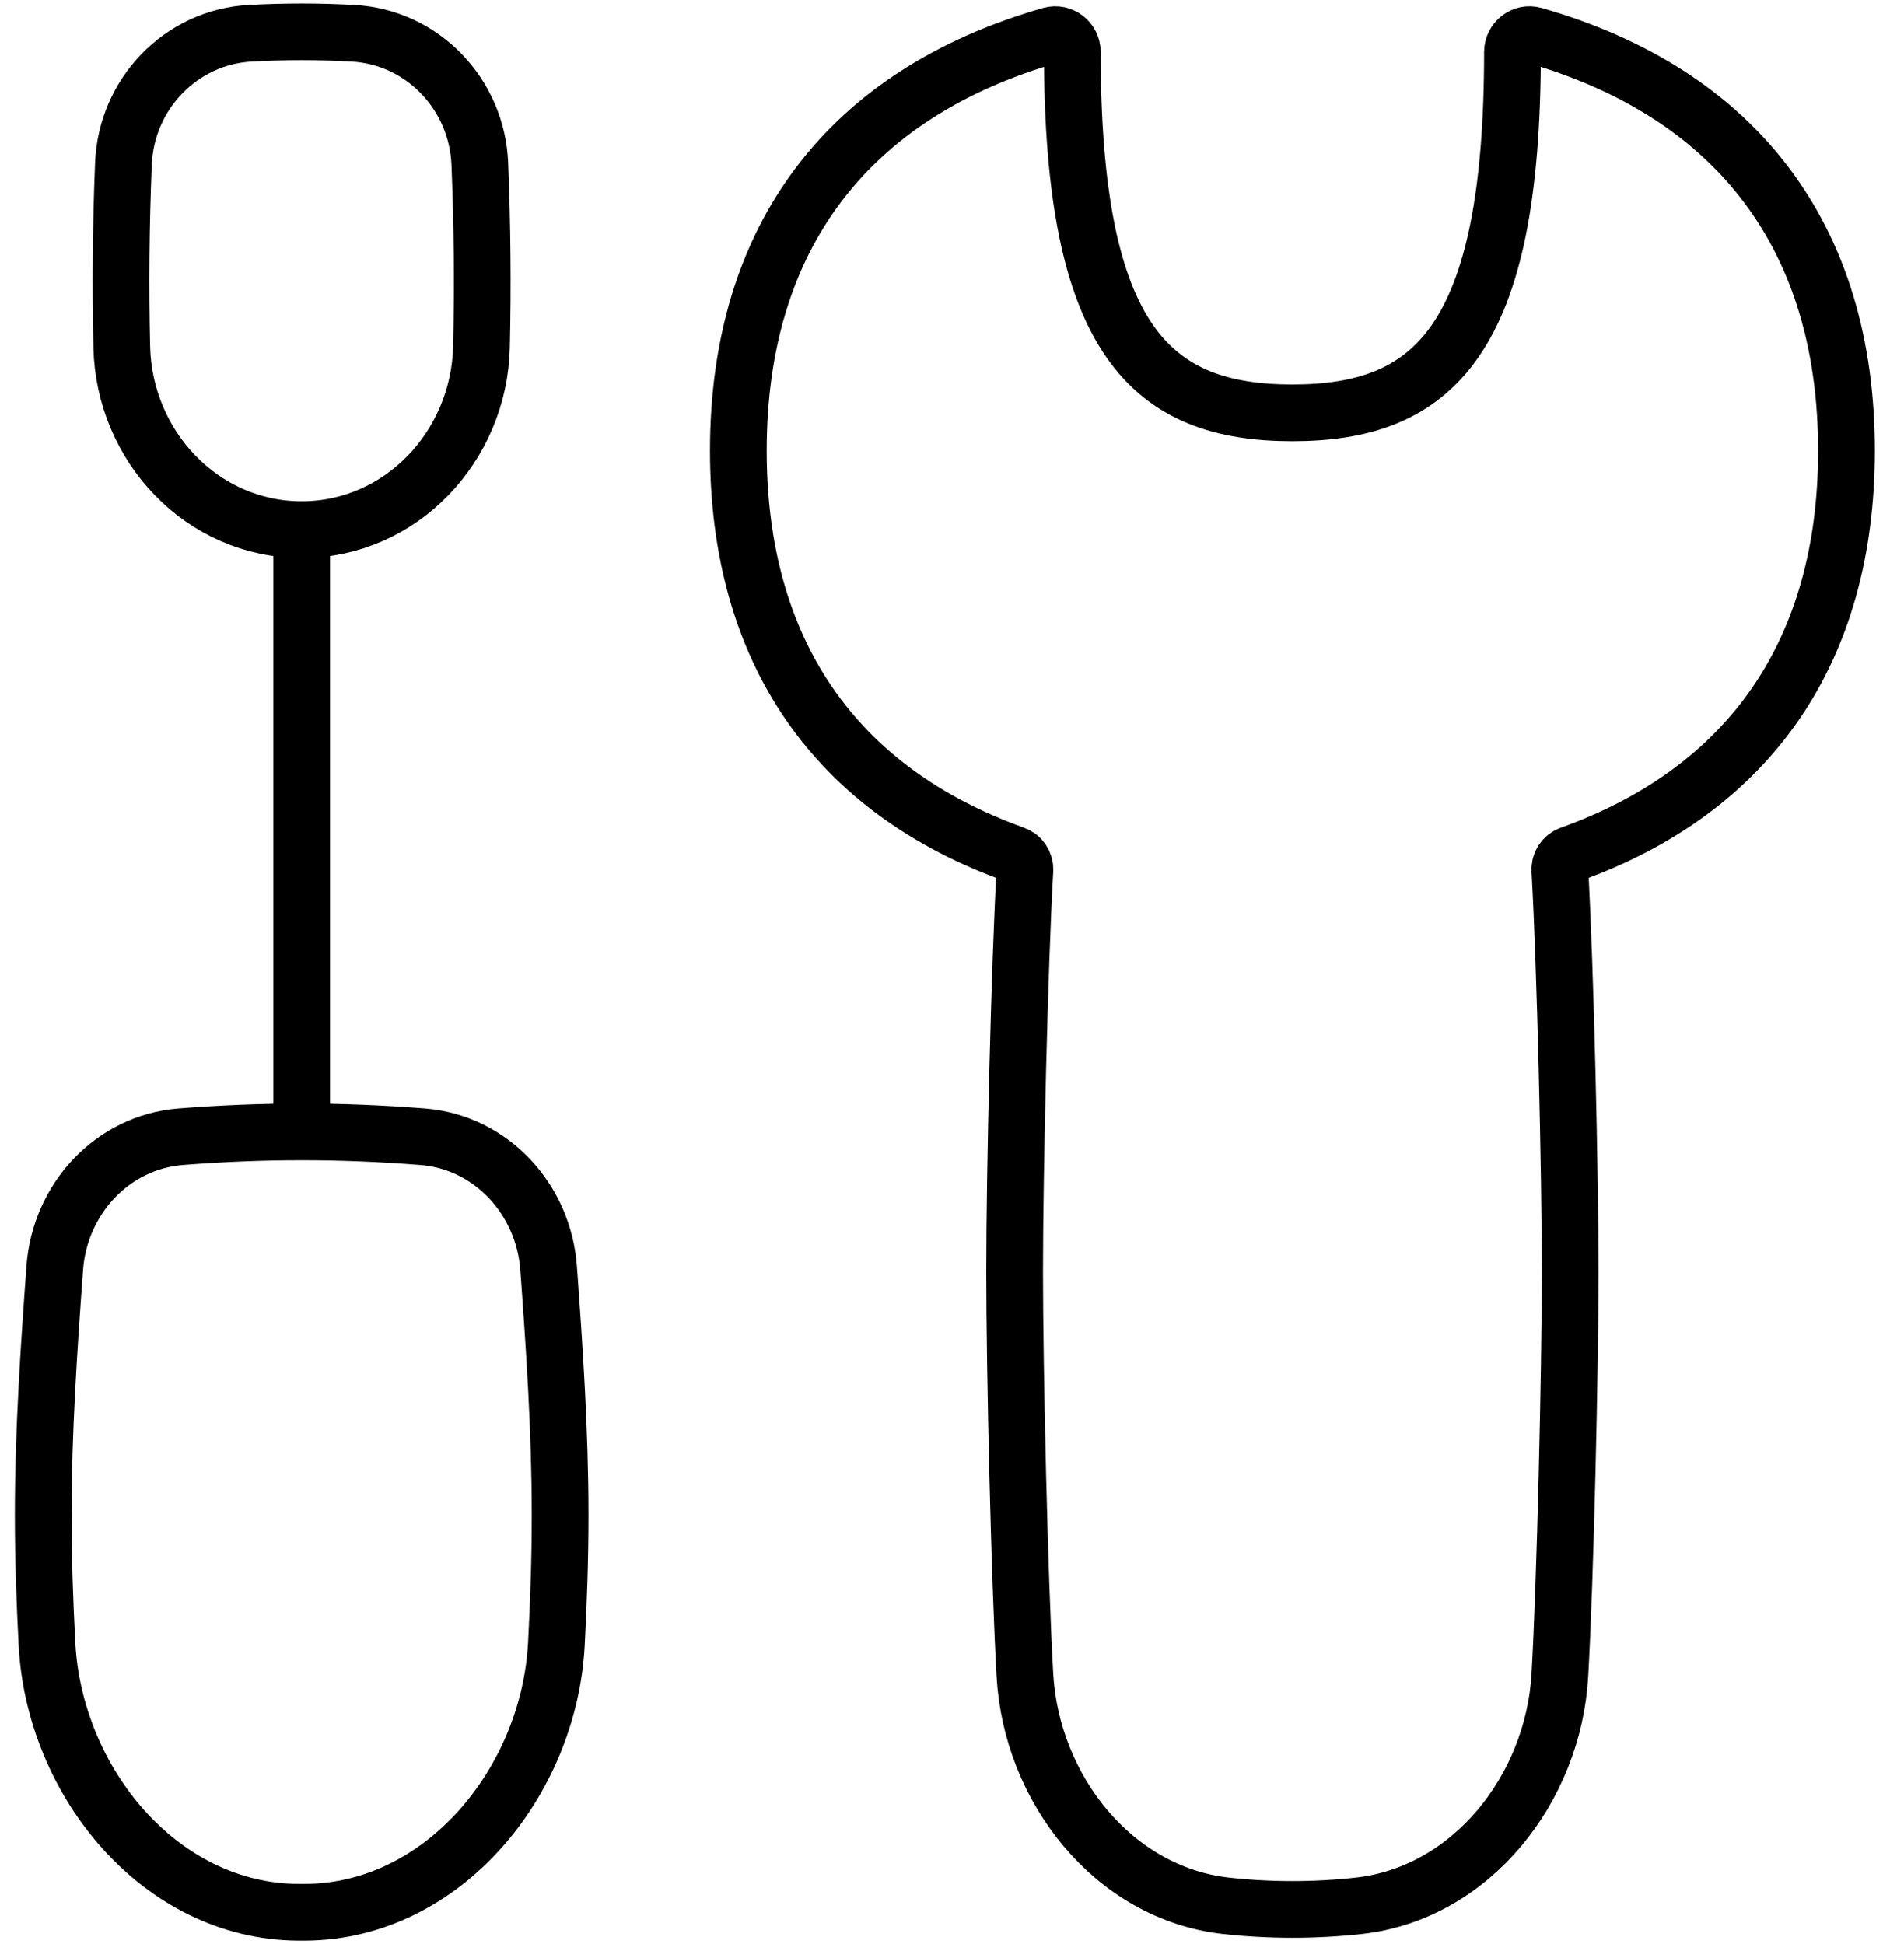 <svg width="47" height="48" viewBox="0 0 47 48" fill="none" xmlns="http://www.w3.org/2000/svg">
<path d="M1.16 40.594C1.341 43.995 3.948 47.188 7.353 47.214C7.385 47.214 7.416 47.214 7.447 47.214C7.478 47.214 7.509 47.214 7.54 47.214C10.946 47.188 13.553 43.995 13.734 40.594C13.789 39.547 13.826 38.486 13.826 37.412C13.826 35.323 13.686 33.282 13.542 31.307C13.418 29.609 12.127 28.197 10.429 28.064C8.398 27.905 6.496 27.905 4.465 28.064C2.767 28.197 1.475 29.609 1.352 31.307C1.208 33.282 1.067 35.323 1.067 37.412C1.067 38.486 1.105 39.547 1.16 40.594Z" stroke="black" stroke-width="1.4" stroke-linecap="round" stroke-linejoin="round"/>
<path d="M3.006 8.57C3.063 11.021 4.993 13.076 7.446 13.076C9.898 13.076 11.828 11.021 11.885 8.57C11.92 7.059 11.906 5.566 11.844 4.041C11.774 2.321 10.425 0.91 8.705 0.82C7.83 0.774 7.061 0.774 6.186 0.82C4.466 0.91 3.117 2.32 3.047 4.041C2.985 5.565 2.971 7.059 3.006 8.57Z" stroke="black" stroke-width="1.4" stroke-linecap="round" stroke-linejoin="round"/>
<path d="M7.446 27.471V13.171" stroke="black" stroke-width="1.4" stroke-linecap="round" stroke-linejoin="round"/>
<path d="M26.47 1.284C26.47 8.427 28.426 10.193 31.903 10.193C35.379 10.193 37.335 8.427 37.335 1.284C37.335 1.003 37.599 0.794 37.869 0.871C42.858 2.302 45.58 5.845 45.58 11.127C45.58 16.085 43.182 19.511 38.762 21.096C38.599 21.154 38.495 21.316 38.505 21.488C38.639 23.835 38.759 28.93 38.759 31.395C38.759 33.859 38.639 39.012 38.505 41.36C38.346 44.156 36.328 46.741 33.544 47.053C32.466 47.173 31.339 47.173 30.261 47.053C27.477 46.741 25.459 44.156 25.3 41.36C25.166 39.012 25.046 33.859 25.046 31.395C25.046 28.93 25.166 23.835 25.3 21.488C25.31 21.316 25.206 21.154 25.043 21.096C20.624 19.511 18.226 16.085 18.226 11.127C18.226 5.845 20.947 2.302 25.936 0.871C26.206 0.794 26.47 1.003 26.47 1.284Z" stroke="black" stroke-width="1.4" stroke-linecap="round" stroke-linejoin="round"/>
</svg>
